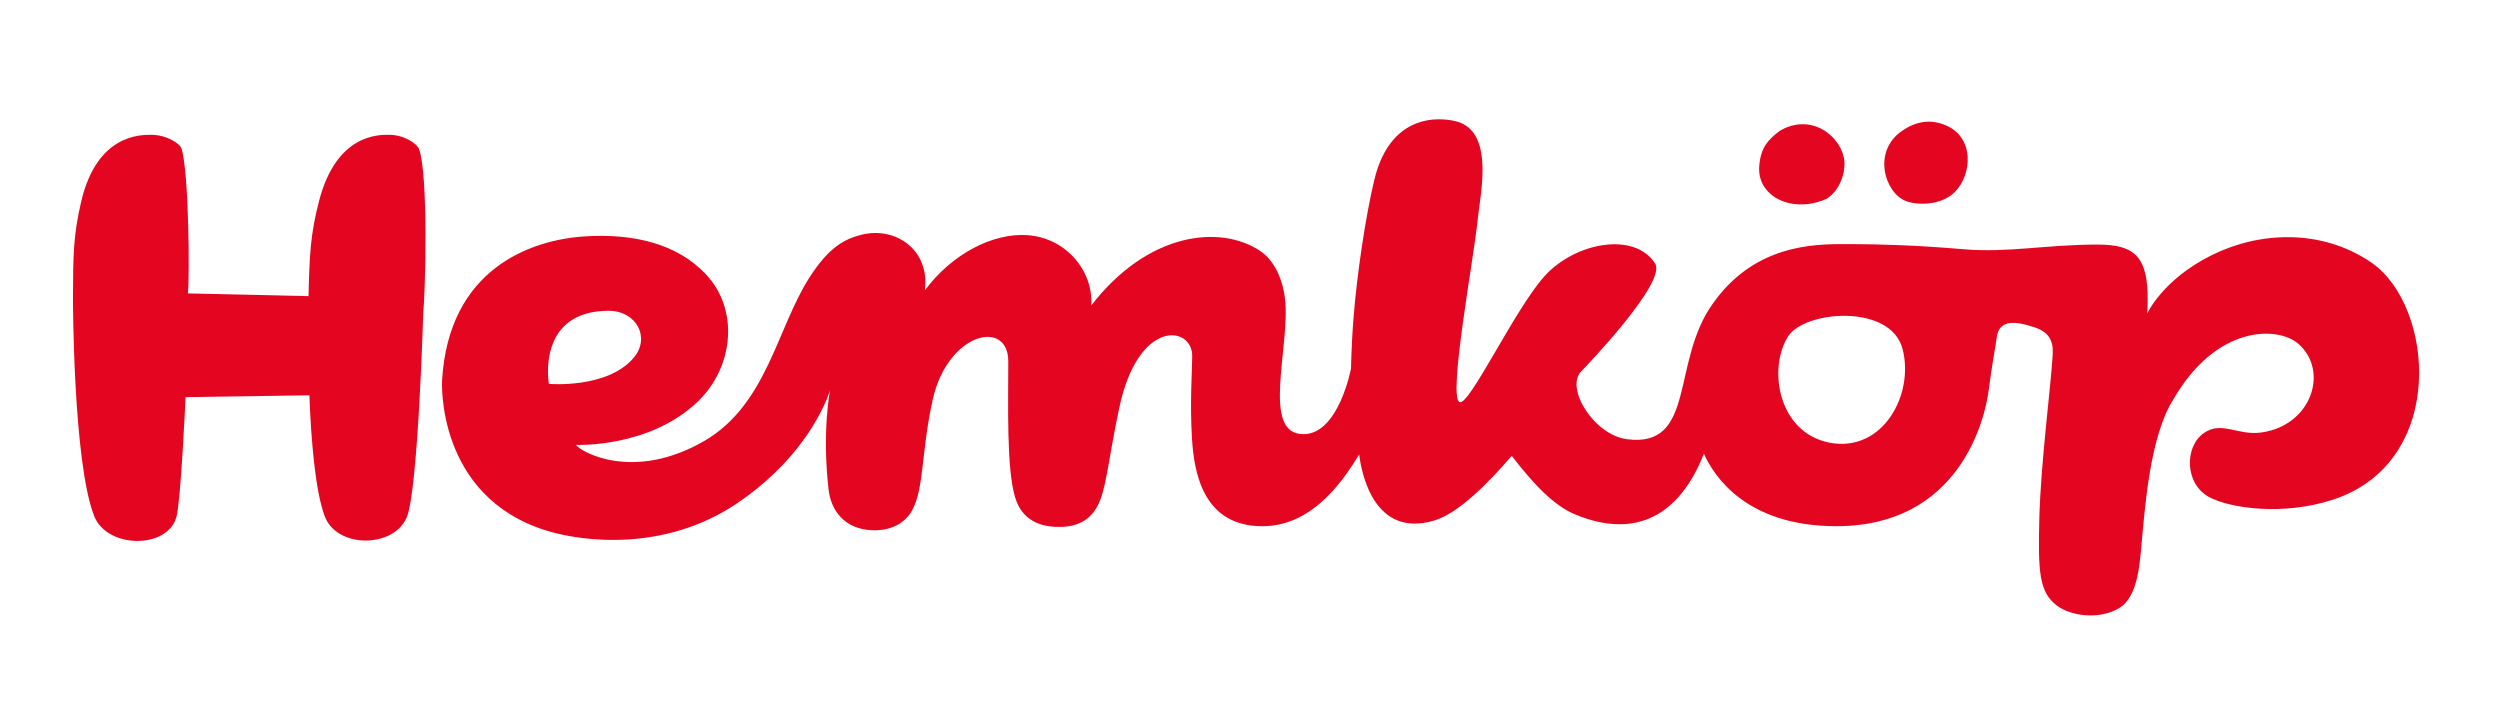 <?xml version="1.0" encoding="UTF-8"?>
<svg id="Lager_1" xmlns="http://www.w3.org/2000/svg" version="1.1" viewBox="0 0 992.13 283.46">
  <!-- Generator: Adobe Illustrator 29.5.1, SVG Export Plug-In . SVG Version: 2.1.0 Build 141)  -->
  <defs>
    <style>
      .st0 {
        fill: #e40520;
      }
    </style>
  </defs>
  <g>
    <path class="st0" d="M724.71,78.98c5.7-3.3,8.13-11.44,7.01-16.53-2.04-9.29-13.61-17.64-25.59-10.42-4.26,3.38-7.31,6.13-7.97,13.79-1.04,12.1,12.95,19.09,26.54,13.15Z"/>
    <path class="st0" d="M756.35,79.78c4.85,1.86,14.37,1.71,19.63-3.78,6.68-6.99,7.62-21.56-3.93-26.33-6.17-2.55-11.87-1.44-17.23,2.26-11.93,8.22-6.82,24.65,1.54,27.85Z"/>
    <path class="st0" d="M940.96,104.1c-19.87-13.47-44.37-12.15-63.07-2.92-19.63,9.68-25.74,23.19-25.74,23.19,1.25-22.17-4.11-27.31-19.79-27.31-20.61,0-35.39,3.37-53.4,1.83-18.29-1.57-33.37-2.01-44.76-2.01s-33.21-.74-50.11,18.12c-1.55,1.71-2.91,3.45-4.14,5.21-16.99,23.16-6.62,57.55-34.21,54.11-13.21-1.66-24.75-20.41-18.19-26.97,1.7-1.73,33.97-35.34,29.31-42.72-8.16-12.92-31.87-8.41-43.92,4.98-12.03,13.39-30.17,52.36-33.84,49.91-4.33-2.93,5.87-57.51,7.31-72.22.95-9.76,6.6-33.68-7.26-38.75-4.02-1.47-26.83-6.26-33.79,22.98-3.39,14.2-6.88,37.44-8.23,54.86-.42,5.19-.81,12.34-.98,19.85h0s-4.85,26.09-18.91,26.07c-17.09-.01-4.98-35.16-7.31-53.96-1.07-8.58-4.77-15.38-9.79-18.74-15.94-10.61-44.59-7.48-67.07,21.62.88-13.61-9.94-26.88-25.42-27.91-13.47-.91-29.75,7.25-40.63,21.93,2.15-16.27-11.9-25.65-25.54-21.99-6.26,1.67-12.45,4.7-20.23,16.83-12.97,20.24-16.94,50.59-41.87,64.97-27.93,16.09-48.74,4.39-50.85,1.5,0,0,29.26,1.32,48.52-17.32,14.18-13.74,16.27-36.37,3.13-50.35-11.48-12.24-28.94-16.33-48.21-15.07-21.7,1.4-53.98,13.11-56.54,57.22,0,0-2.56,45.96,41.56,59.57,13.86,4.27,46.63,8.64,75.51-10.87,30-20.29,36.91-44.92,36.91-44.92,0,0-3.25,16.24-.6,39.35.9,8.08,5.66,13.87,12.79,15.61,6.55,1.59,14.62.54,19.2-5.43,6.17-8.09,4.49-24.38,9.43-46.08,6-26.34,29.91-31.89,29.91-14.83s-.77,42.72,2.78,54.19c3.37,10.87,13.16,11.59,18.22,11.47,7.63-.17,12.84-3.69,15.52-10.76,2.66-7.09,3.68-18.57,7.55-36.64,7.53-35.33,28.92-32.55,28.92-20.43,0,5.45-.99,18.4-.08,32.93.8,12.72,4.08,34.63,27.91,34.63,21.34,0,33.56-20.82,38.43-28.45.86,6.85,5.62,33.4,29.84,26.18,9.41-2.81,21.19-14.59,30.71-25.66,8.66,11.26,16.77,19.8,25.19,23.27,24.01,9.91,41.34.48,51.07-24.11,3.94,8.83,16.79,28.76,52.57,28.76,48.96,0,59-42.6,60.43-53.87,1.18-9.24,2.73-17.47,3.24-21.19.94-6.88,7-6.49,14.95-3.88,7.5,2.45,7.54,7.63,7.12,12.27-.61,10.85-4.58,41.23-5.19,63.17-.58,21.93-.03,29.77,7.06,35.07,5.45,4.09,16.75,5.7,24.65.9,7.91-4.79,8.23-19.01,9.22-29.53,1.02-10.49,3.13-38.83,12.01-52.83,17.14-30.16,41.75-29.54,49.82-22.52,12.35,10.76,5.27,32.46-14.64,35.22-9.48,1.32-15.73-4.75-22.87.25-7.72,5.42-7.66,20.25,2.31,25.48,8.3,4.34,29.21,7.44,49.08.89,45.49-14.96,40.04-77.16,15.04-94.1ZM217.82,152.34s-5.11-28.87,23.6-29.01c11.21-.05,16.73,10.64,10.17,18.52-10.44,12.55-33.77,10.49-33.77,10.49ZM726.2,175.7c-20.72-3.89-24.66-29.74-16.55-42.26,6.69-10.3,40.87-13.01,45.44,5.23,4.57,18.24-8.07,40.92-28.89,37.03Z"/>
  </g>
  <path class="st0" d="M166.26,59.08c-.82-2.13-5.98-5.63-12.03-5.59-4.02.02-20.72-.32-27.62,26.3-3.42,13.19-3.76,21.14-4.18,37.73l-47.84-1.08c.65-7.28.4-47.29-2.5-57.35-.64-2.21-6.11-5.63-12.16-5.59-4.02.02-21.37-.32-27.66,26.3-3.16,13.39-3.27,21.38-3.31,38.5,0,0,0,64.92,8.41,86.48,5.04,12.96,29.04,13.29,32.64.39,1.77-6.31,3.63-47.57,3.63-47.57l49.14-.73c.69,18.05,2.33,37.77,6.05,47.91,4.75,12.96,27.54,12.87,32.63.39,4.48-10.97,6.5-81,6.5-81,.82-7.28,2.1-55.22-1.69-65.07Z"/>
</svg>